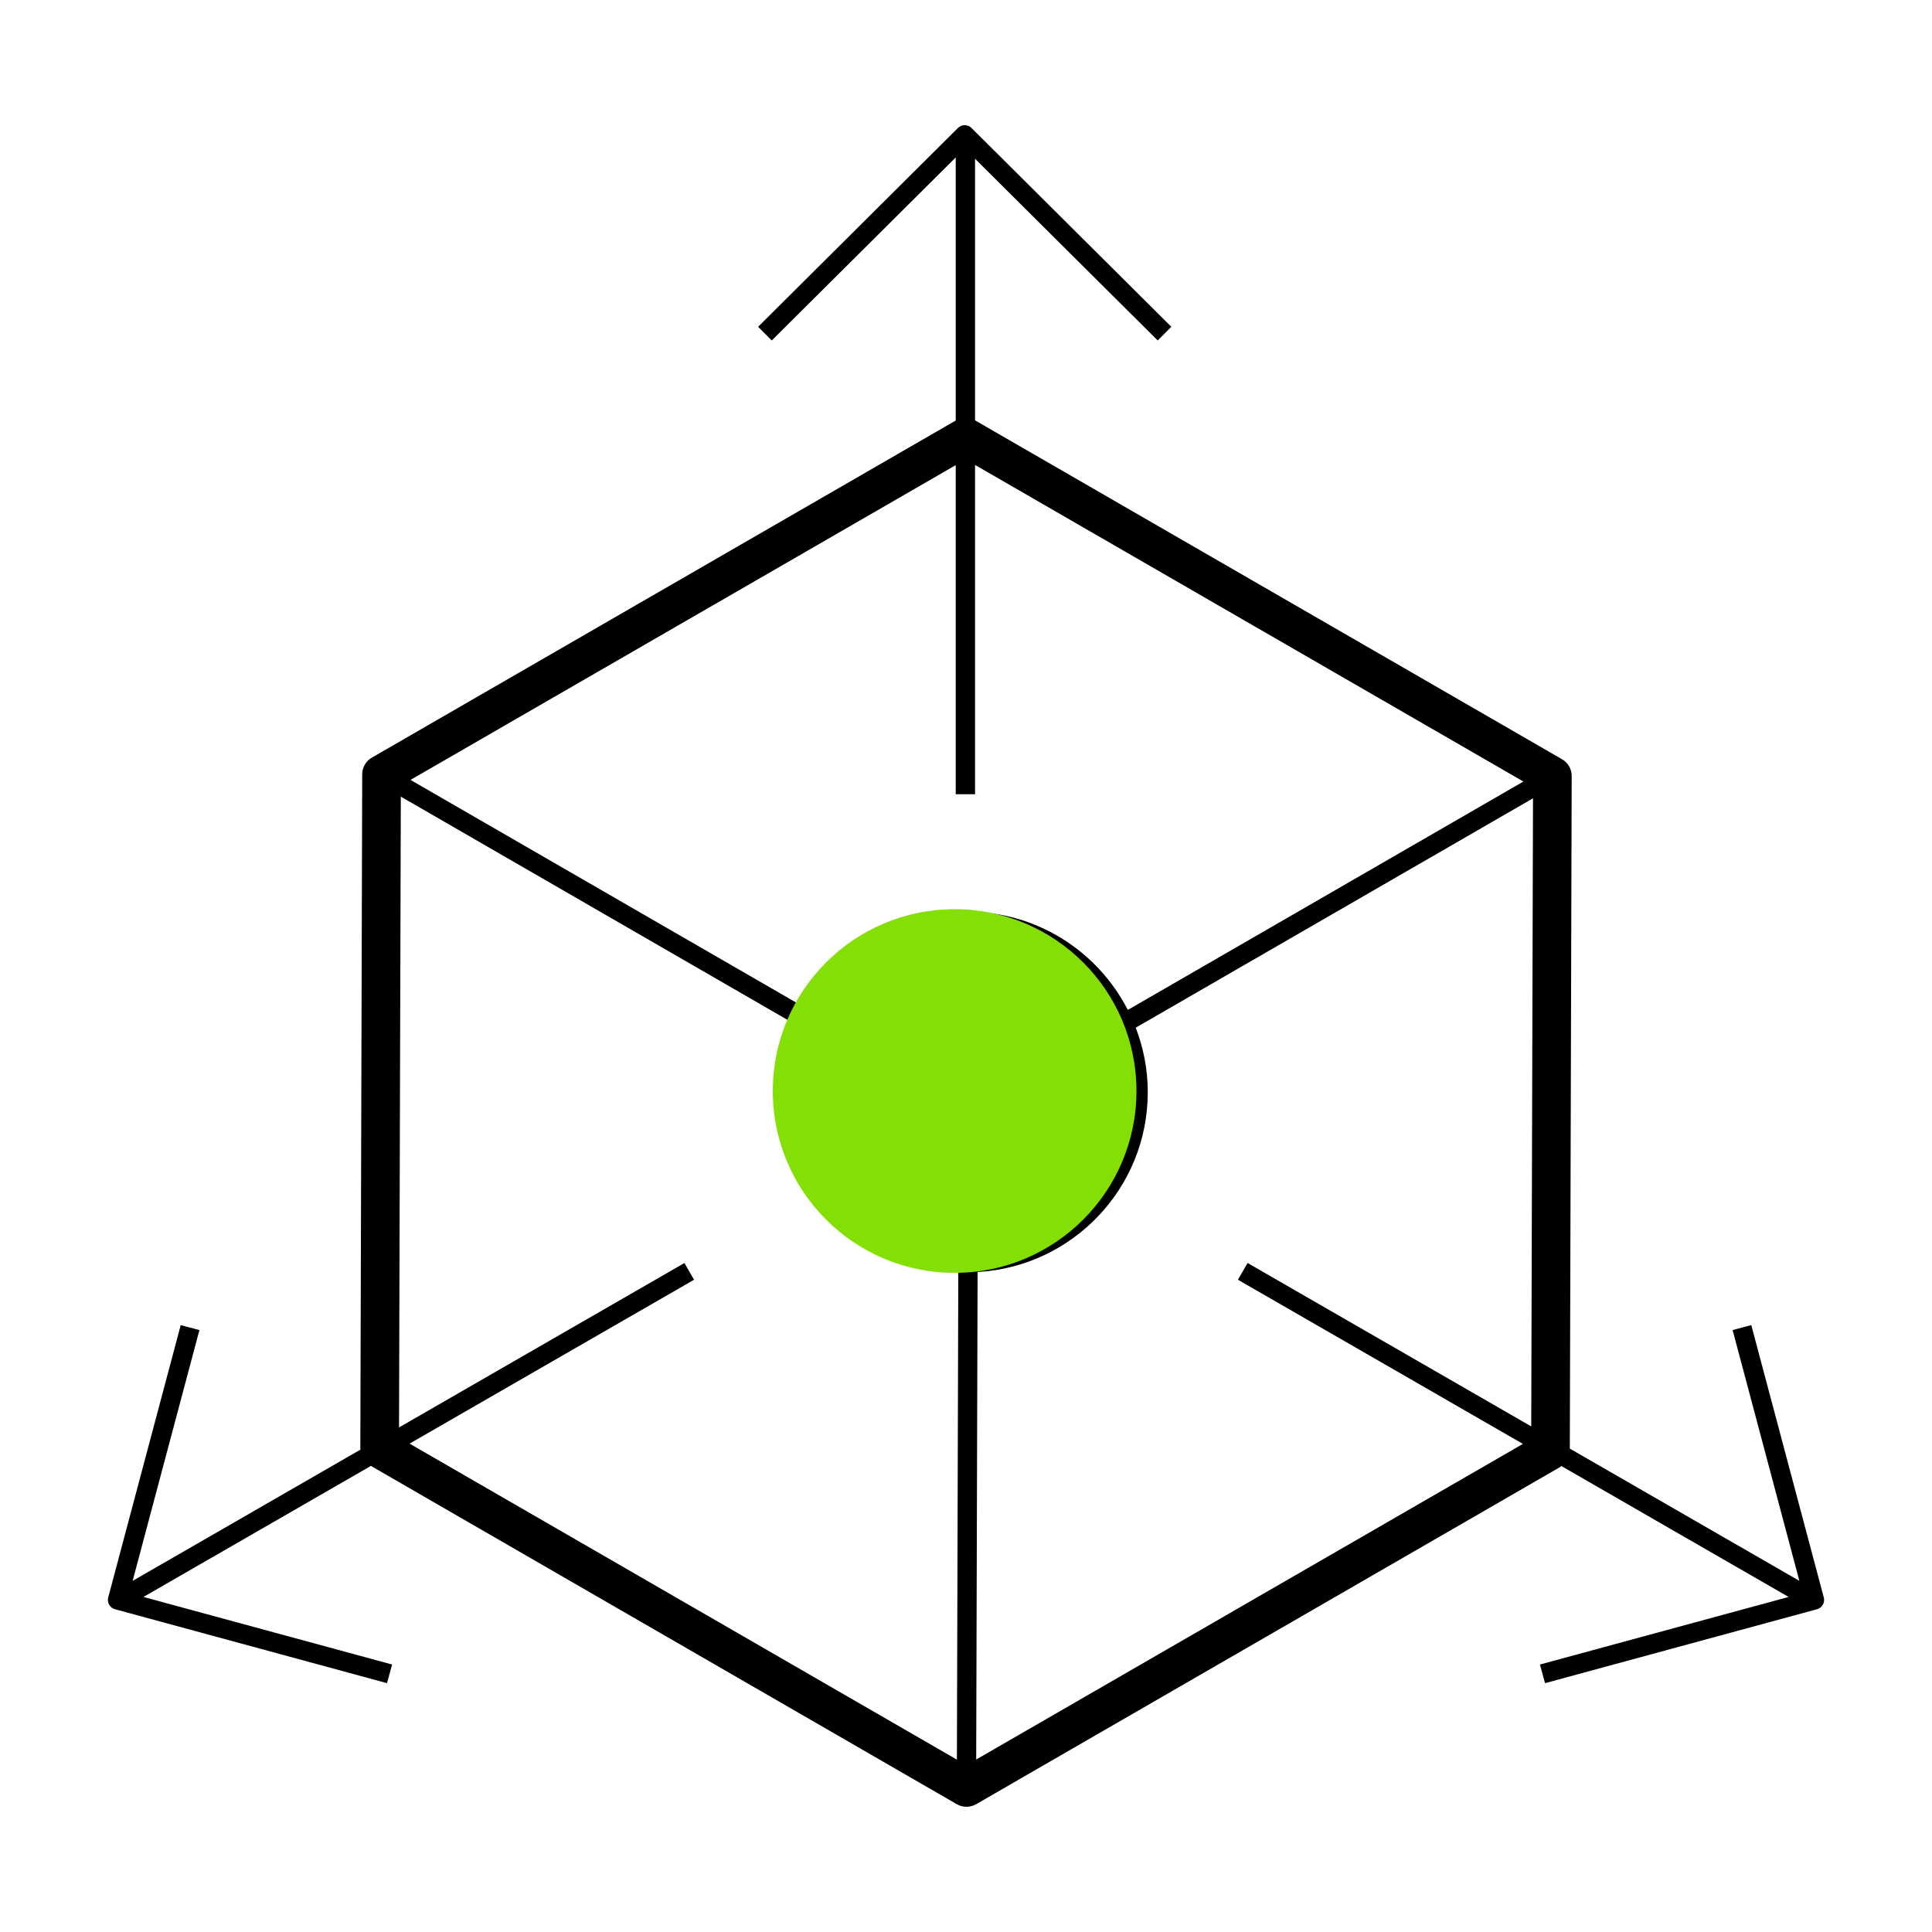 <svg width="69" height="69" viewBox="0 0 69 69" fill="none" xmlns="http://www.w3.org/2000/svg">
<path d="M65.135 57.052L62.546 47.325L61.879 47.502L64.263 56.459L56.065 51.736L56.132 27.715C56.133 27.468 56.001 27.239 55.787 27.116L34.828 15.015C34.826 15.014 34.823 15.013 34.823 15.013V5.67L41.347 12.16L41.833 11.671L34.697 4.571C34.563 4.437 34.345 4.437 34.211 4.571L27.076 11.671L27.562 12.16L34.133 5.623V15.019L13.281 27.058C13.068 27.18 12.937 27.407 12.936 27.653L12.869 51.735C12.869 51.748 12.873 51.76 12.873 51.773L4.737 56.46L7.122 47.503L6.454 47.326L3.865 57.052C3.816 57.235 3.925 57.424 4.108 57.473L13.822 60.113L14.003 59.447L5.123 57.034L13.247 52.354L34.172 64.436C34.279 64.497 34.397 64.528 34.517 64.528C34.636 64.528 34.755 64.497 34.862 64.436L55.72 52.394C55.736 52.384 55.749 52.37 55.764 52.359L63.879 57.034L54.999 59.447L55.179 60.113L64.892 57.473C65.075 57.424 65.184 57.235 65.135 57.052ZM34.548 32.56C32.061 32.56 29.907 33.972 28.833 36.036L14.661 27.854L34.133 16.612V28.365H34.823V16.605L54.407 27.912L40.279 36.069C39.211 33.987 37.049 32.56 34.548 32.56ZM14.627 51.558L24.788 45.705L24.443 45.108L14.251 50.98L14.315 28.451L28.549 36.669C28.267 37.394 28.107 38.179 28.107 39.004C28.107 42.453 30.818 45.26 34.225 45.431L34.175 62.844L14.627 51.558ZM34.864 62.84L34.914 45.429C38.302 45.238 40.992 42.439 40.992 39.004C40.992 38.192 40.836 37.419 40.562 36.703L54.75 28.511L54.687 50.943L44.557 45.107L44.212 45.705L54.39 51.568L34.864 62.84Z" fill="black"/>
<circle cx="34.094" cy="38.965" r="6.494" fill="#84E004"/>
</svg>
